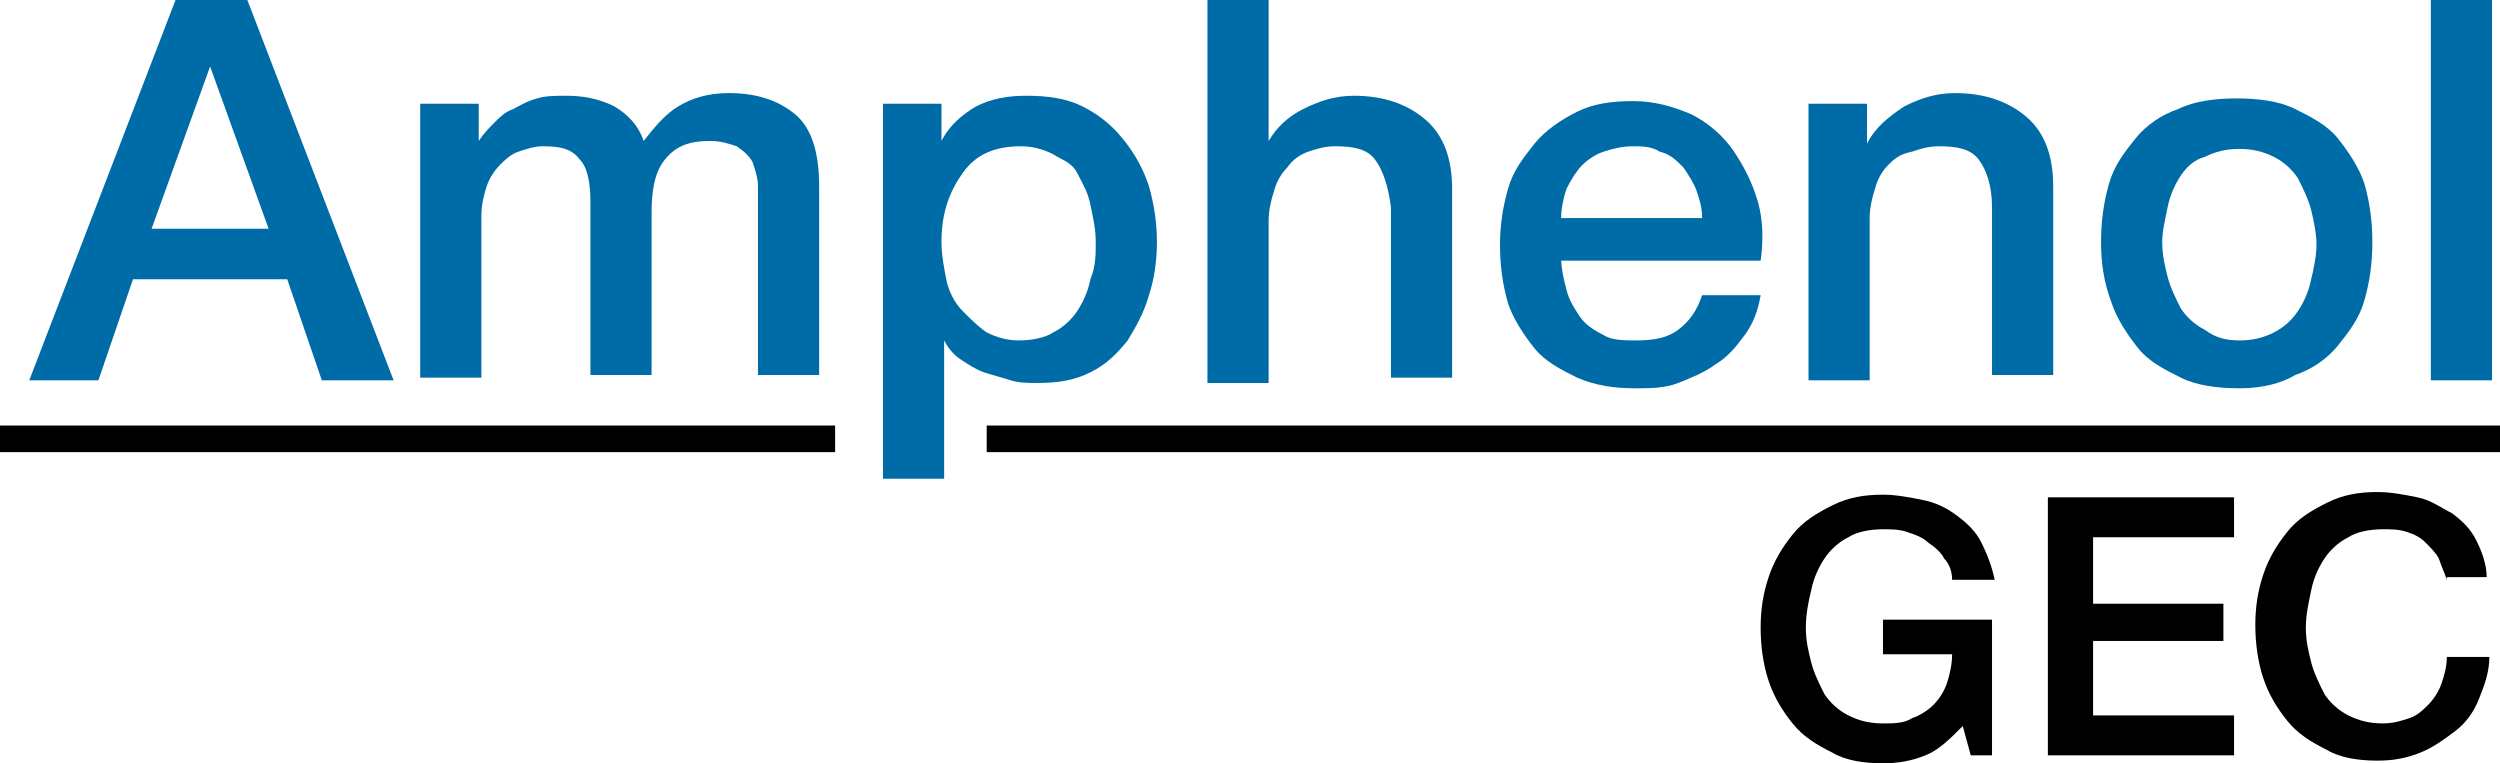 <?xml version="1.0" encoding="UTF-8"?>
<!-- Generator: Adobe Illustrator 24.2.3, SVG Export Plug-In . SVG Version: 6.00 Build 0)  -->
<svg xmlns="http://www.w3.org/2000/svg" xmlns:xlink="http://www.w3.org/1999/xlink" version="1.1" id="Layer_1" x="0px" y="0px" viewBox="0 0 94 28.7" style="enable-background:new 0 0 94 28.7;" xml:space="preserve">
<style type="text/css">
	.st0{fill:#006CA7;}
	.st1{fill:#020202;stroke:#000000;}
</style>
<g>
	<g>
		<path class="st0" d="M6.6,0h2.7l5.5,14.3h-2.7l-1.3-3.8H5l-1.3,3.8H1.1L6.6,0z M5.7,8.6h4.4L7.9,2.5l0,0L5.7,8.6z"></path>
		<path class="st0" d="M15.8,3.9H18v1.4l0,0c0.2-0.3,0.4-0.5,0.6-0.7s0.4-0.4,0.7-0.5c0.2-0.1,0.5-0.3,0.9-0.4    c0.3-0.1,0.7-0.1,1.1-0.1c0.6,0,1.2,0.1,1.8,0.4c0.5,0.3,0.9,0.7,1.1,1.3c0.4-0.5,0.8-1,1.3-1.3s1.1-0.5,1.9-0.5    c1.1,0,1.9,0.3,2.5,0.8s0.9,1.4,0.9,2.7v7.1h-2.3v-6c0-0.4,0-0.8,0-1.1s-0.1-0.6-0.2-0.9c-0.1-0.2-0.3-0.4-0.6-0.6    c-0.3-0.1-0.6-0.2-1-0.2c-0.8,0-1.3,0.2-1.7,0.7s-0.5,1.2-0.5,2v6.1h-2.3V7.6c0-0.7-0.1-1.3-0.4-1.6c-0.3-0.4-0.7-0.5-1.4-0.5    c-0.3,0-0.6,0.1-0.9,0.2S19,6,18.8,6.2S18.4,6.7,18.3,7s-0.2,0.7-0.2,1.1v6.1h-2.3C15.8,14.2,15.8,3.9,15.8,3.9z"></path>
		<path class="st0" d="M33.2,3.9h2.2v1.4l0,0c0.3-0.6,0.8-1,1.3-1.3c0.6-0.3,1.2-0.4,1.9-0.4c0.8,0,1.5,0.1,2.1,0.4s1.1,0.7,1.5,1.2    c0.5,0.6,0.8,1.2,1,1.8c0.2,0.7,0.3,1.4,0.3,2.1c0,0.7-0.1,1.4-0.3,2c-0.2,0.7-0.5,1.2-0.8,1.7C42,13.3,41.6,13.7,41,14    c-0.6,0.3-1.2,0.4-2,0.4c-0.3,0-0.7,0-1-0.1s-0.7-0.2-1-0.3s-0.6-0.3-0.9-0.5c-0.3-0.2-0.5-0.5-0.6-0.7l0,0V18h-2.3V3.9z     M41.2,9.1c0-0.5-0.1-0.9-0.2-1.4s-0.3-0.8-0.5-1.2S39.9,6,39.6,5.8c-0.4-0.2-0.8-0.3-1.2-0.3c-1,0-1.7,0.3-2.2,1S35.4,8,35.4,9.1    c0,0.5,0.1,1,0.2,1.5c0.1,0.4,0.3,0.8,0.6,1.1s0.6,0.6,0.9,0.8c0.4,0.2,0.8,0.3,1.2,0.3c0.5,0,1-0.1,1.3-0.3    c0.4-0.2,0.7-0.5,0.9-0.8s0.4-0.7,0.5-1.2C41.2,10,41.2,9.6,41.2,9.1z"></path>
		<path class="st0" d="M45.4,0h2.3v5.3l0,0C48,4.8,48.4,4.4,49,4.1s1.2-0.5,1.9-0.5c1.1,0,2,0.3,2.7,0.9s1,1.5,1,2.6v7.1h-2.3V7.8    C52.2,7,52,6.4,51.7,6s-0.8-0.5-1.5-0.5c-0.4,0-0.7,0.1-1,0.2S48.6,6,48.4,6.3c-0.2,0.2-0.4,0.5-0.5,0.9c-0.1,0.3-0.2,0.7-0.2,1.1    v6.1h-2.3V0z"></path>
		<path class="st0" d="M58.7,9.7c0,0.4,0.1,0.8,0.2,1.2c0.1,0.4,0.3,0.7,0.5,1s0.5,0.5,0.9,0.7c0.3,0.2,0.8,0.2,1.2,0.2    c0.7,0,1.2-0.1,1.6-0.4c0.4-0.3,0.7-0.7,0.9-1.3h2.2c-0.1,0.6-0.3,1.1-0.6,1.5c-0.3,0.4-0.6,0.8-1.1,1.1c-0.4,0.3-0.9,0.5-1.4,0.7    s-1.1,0.2-1.6,0.2c-0.8,0-1.5-0.1-2.2-0.4c-0.6-0.3-1.2-0.6-1.6-1.1c-0.4-0.5-0.8-1.1-1-1.7c-0.2-0.7-0.3-1.4-0.3-2.2    c0-0.7,0.1-1.4,0.3-2.1s0.6-1.2,1-1.7s1-0.9,1.6-1.2s1.3-0.4,2.1-0.4s1.5,0.2,2.2,0.5c0.6,0.3,1.2,0.8,1.6,1.4s0.7,1.2,0.9,1.9    c0.2,0.7,0.2,1.5,0.1,2.2h-7.5V9.7z M64,8.2c0-0.4-0.1-0.7-0.2-1c-0.1-0.3-0.3-0.6-0.5-0.9C63,6,62.8,5.8,62.4,5.7    c-0.3-0.2-0.7-0.2-1-0.2c-0.4,0-0.8,0.1-1.1,0.2C60,5.8,59.7,6,59.5,6.2s-0.4,0.5-0.6,0.9c-0.1,0.3-0.2,0.7-0.2,1.1H64z"></path>
		<path class="st0" d="M68,3.9h2.2v1.5l0,0c0.3-0.6,0.8-1,1.4-1.4c0.6-0.3,1.2-0.5,1.9-0.5c1.1,0,2,0.3,2.7,0.9s1,1.5,1,2.6v7.1    h-2.3V7.8c0-0.8-0.2-1.4-0.5-1.8s-0.8-0.5-1.5-0.5c-0.4,0-0.7,0.1-1,0.2C71.4,5.8,71.2,6,71,6.2s-0.4,0.5-0.5,0.9    c-0.1,0.3-0.2,0.7-0.2,1.1v6.1H68V3.9z"></path>
		<path class="st0" d="M84.2,14.6c-0.8,0-1.6-0.1-2.2-0.4c-0.6-0.3-1.2-0.6-1.6-1.1s-0.8-1.1-1-1.7C79.1,10.6,79,9.9,79,9.1    c0-0.8,0.1-1.5,0.3-2.2s0.6-1.2,1-1.7s1-0.9,1.6-1.1c0.6-0.3,1.4-0.4,2.2-0.4c0.8,0,1.6,0.1,2.2,0.4s1.2,0.6,1.6,1.1    s0.8,1.1,1,1.7c0.2,0.7,0.3,1.4,0.3,2.2s-0.1,1.5-0.3,2.2c-0.2,0.7-0.6,1.2-1,1.7s-1,0.9-1.6,1.1C85.8,14.4,85.1,14.6,84.2,14.6z     M84.2,12.8c0.5,0,0.9-0.1,1.3-0.3s0.7-0.5,0.9-0.8c0.2-0.3,0.4-0.7,0.5-1.2c0.1-0.4,0.2-0.9,0.2-1.3c0-0.4-0.1-0.9-0.2-1.3    s-0.3-0.8-0.5-1.2c-0.2-0.3-0.5-0.6-0.9-0.8c-0.4-0.2-0.8-0.3-1.3-0.3s-0.9,0.1-1.3,0.3C82.5,6,82.2,6.3,82,6.6    c-0.2,0.3-0.4,0.7-0.5,1.2s-0.2,0.9-0.2,1.3c0,0.5,0.1,0.9,0.2,1.3c0.1,0.4,0.3,0.8,0.5,1.2c0.2,0.3,0.5,0.6,0.9,0.8    C83.3,12.7,83.7,12.8,84.2,12.8z"></path>
		<path class="st0" d="M91.4,0h2.3v14.3h-2.3V0z"></path>
	</g>
</g>
<path class="st1" d="M37.1,16.5c18.7,0,37.7,0,56.9,0"></path>
<path class="st1" d="M0,16.5c10.5,0,20.9,0,31.4,0"></path>
<g>
	<path d="M75.2,28.4h-1.1l-0.3-1.1c-0.5,0.5-0.9,0.9-1.4,1.1s-1,0.3-1.6,0.3c-0.7,0-1.4-0.1-1.9-0.4c-0.6-0.3-1.1-0.6-1.5-1.1   s-0.7-1-0.9-1.6c-0.2-0.6-0.3-1.3-0.3-2s0.1-1.3,0.3-1.9c0.2-0.6,0.5-1.1,0.9-1.6s0.9-0.8,1.5-1.1c0.6-0.3,1.2-0.4,1.9-0.4   c0.5,0,1,0.1,1.5,0.2s0.9,0.3,1.3,0.6c0.4,0.3,0.7,0.6,0.9,1c0.2,0.4,0.4,0.9,0.5,1.4h-1.6c0-0.3-0.1-0.6-0.3-0.8   c-0.1-0.2-0.3-0.4-0.6-0.6c-0.2-0.2-0.5-0.3-0.8-0.4s-0.6-0.1-0.9-0.1c-0.5,0-1,0.1-1.3,0.3c-0.4,0.2-0.7,0.5-0.9,0.8   c-0.2,0.3-0.4,0.7-0.5,1.2c-0.1,0.4-0.2,0.9-0.2,1.4s0.1,0.9,0.2,1.3s0.3,0.8,0.5,1.2c0.2,0.3,0.5,0.6,0.9,0.8s0.8,0.3,1.3,0.3   c0.4,0,0.8,0,1.1-0.2c0.3-0.1,0.6-0.3,0.8-0.5s0.4-0.5,0.5-0.8s0.2-0.7,0.2-1.1h-2.6v-1.3h4.1v5.1H75.2z"></path>
	<path d="M77,18.7h7v1.5h-5.3v2.5h4.9v1.4h-4.9v2.8H84v1.5h-7V18.7z"></path>
	<path d="M92,21.8c-0.1-0.3-0.2-0.5-0.3-0.8c-0.1-0.2-0.3-0.4-0.5-0.6s-0.4-0.3-0.7-0.4c-0.3-0.1-0.6-0.1-0.9-0.1   c-0.5,0-1,0.1-1.3,0.3c-0.4,0.2-0.7,0.5-0.9,0.8c-0.2,0.3-0.4,0.7-0.5,1.2s-0.2,0.9-0.2,1.4s0.1,0.9,0.2,1.3s0.3,0.8,0.5,1.2   c0.2,0.3,0.5,0.6,0.9,0.8c0.4,0.2,0.8,0.3,1.3,0.3c0.4,0,0.7-0.1,1-0.2s0.5-0.3,0.7-0.5s0.4-0.5,0.5-0.8s0.2-0.6,0.2-1h1.6   c0,0.6-0.2,1.1-0.4,1.6c-0.2,0.5-0.5,0.9-0.9,1.2c-0.4,0.3-0.8,0.6-1.3,0.8c-0.5,0.2-1,0.3-1.6,0.3c-0.7,0-1.4-0.1-1.9-0.4   c-0.6-0.3-1.1-0.6-1.5-1.1s-0.7-1-0.9-1.6c-0.2-0.6-0.3-1.3-0.3-2s0.1-1.3,0.3-1.9c0.2-0.6,0.5-1.1,0.9-1.6s0.9-0.8,1.5-1.1   c0.6-0.3,1.2-0.4,1.9-0.4c0.5,0,1,0.1,1.5,0.2s0.9,0.4,1.3,0.6c0.4,0.3,0.7,0.6,0.9,1c0.2,0.4,0.4,0.9,0.4,1.4H92V21.8z"></path>
</g>
</svg>
